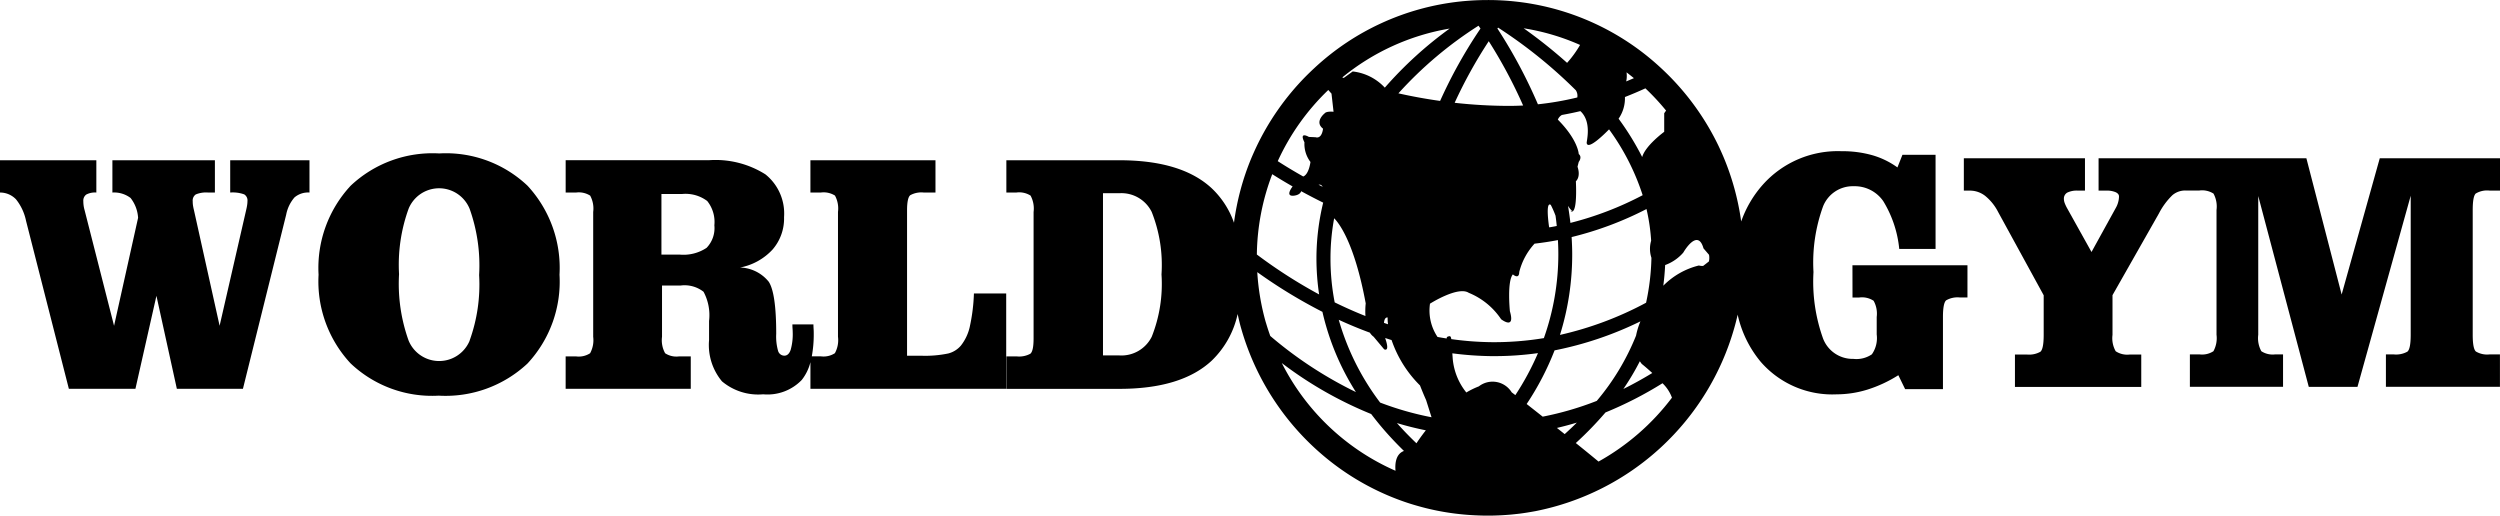 <svg id="Group_6389" data-name="Group 6389" xmlns="http://www.w3.org/2000/svg" xmlns:xlink="http://www.w3.org/1999/xlink" width="204.318" height="42.146" viewBox="0 0 204.318 42.146">
  <defs>
    <clipPath id="clip-path">
      <rect id="Rectangle_5142" data-name="Rectangle 5142" width="204.318" height="42.146" fill="none"/>
    </clipPath>
  </defs>
  <g id="Group_6328" data-name="Group 6328" transform="translate(0 0)" clip-path="url(#clip-path)">
    <path id="Path_5390" data-name="Path 5390" d="M18.814,7.252a2.765,2.765,0,0,1,1.144.15.583.583,0,0,1,.267.556,2.19,2.19,0,0,1-.026.312c-.017.119-.043.247-.074.38l-2.177,9.492-2.1-9.464a4.019,4.019,0,0,1-.082-.414,2.852,2.852,0,0,1-.017-.306A.6.6,0,0,1,16,7.408a2.193,2.193,0,0,1,1.007-.156h.556V4.616H9.186V7.252a2.224,2.224,0,0,1,1.484.443,2.9,2.9,0,0,1,.616,1.623L9.322,18.144,6.91,8.68a2.483,2.483,0,0,1-.074-.346,2.708,2.708,0,0,1-.026-.375.61.61,0,0,1,.241-.542,1.515,1.515,0,0,1,.823-.165V4.616H0V7.252a1.8,1.8,0,0,1,1.311.559,4.138,4.138,0,0,1,.817,1.754l3.5,13.729h5.44l1.717-7.6,1.669,7.6h5.4L23.389,9.06a3.016,3.016,0,0,1,.678-1.408,1.715,1.715,0,0,1,1.226-.4V4.616H18.814Z" transform="translate(0 8.483)"/>
    <path id="Path_5391" data-name="Path 5391" d="M19.037,4.419A9.748,9.748,0,0,0,11.8,7.058a9.864,9.864,0,0,0-2.622,7.273,9.826,9.826,0,0,0,2.616,7.245,9.677,9.677,0,0,0,7.2,2.639,9.8,9.8,0,0,0,7.256-2.625,9.81,9.81,0,0,0,2.619-7.259,9.883,9.883,0,0,0-2.614-7.273,9.693,9.693,0,0,0-7.214-2.639m2.486,15.3a2.7,2.7,0,0,1-4.994-.014,13.767,13.767,0,0,1-.778-5.423,13.41,13.41,0,0,1,.783-5.349,2.694,2.694,0,0,1,4.989.02A13.788,13.788,0,0,1,22.3,14.36a13.475,13.475,0,0,1-.778,5.355" transform="translate(16.858 8.121)"/>
    <path id="Path_5392" data-name="Path 5392" d="M98.136,24.313h.556a1.73,1.73,0,0,1,1.169.267,2.165,2.165,0,0,1,.253,1.325v1.427a2.313,2.313,0,0,1-.394,1.623,2.24,2.24,0,0,1-1.51.375,2.59,2.59,0,0,1-2.483-1.671,13.766,13.766,0,0,1-.78-5.423,13.466,13.466,0,0,1,.78-5.363,2.608,2.608,0,0,1,2.509-1.654,2.834,2.834,0,0,1,2.412,1.217,9.18,9.18,0,0,1,1.308,3.908h2.968V12.65h-2.707l-.409,1.033a6.607,6.607,0,0,0-2.057-1,8.9,8.9,0,0,0-2.5-.326,8.21,8.21,0,0,0-6.442,2.733A9.014,9.014,0,0,0,89.038,18.1a20.972,20.972,0,0,0-1.461-5.309c-.128-.3-.264-.6-.4-.888a21.12,21.12,0,0,0-4.1-5.775c-.236-.233-.474-.463-.715-.681A20.723,20.723,0,0,0,70.837.152L70.593.124c-.366-.04-.735-.071-1.1-.091-.21-.011-.42-.02-.633-.026C68.476,0,68.082,0,67.693.011l-.264.009c-.386.017-.769.045-1.144.079l-.267.028A20.719,20.719,0,0,0,54.179,5.541c-.253.233-.505.477-.752.726a21.128,21.128,0,0,0-4.052,5.823c-.136.292-.267.587-.389.877a20.916,20.916,0,0,0-1.4,5.236,7.1,7.1,0,0,0-1.81-2.807q-2.465-2.3-7.557-2.3H28.983v2.636h.829a1.737,1.737,0,0,1,1.149.253,2.221,2.221,0,0,1,.247,1.339V27.659c0,.69-.088,1.107-.267,1.251a1.9,1.9,0,0,1-1.107.216h-.851v2.653h9.234q5.078,0,7.551-2.307a7.473,7.473,0,0,0,2.117-3.808c.091.411.184.826.3,1.215l.014.051a21.223,21.223,0,0,0,7.424,10.9A20.784,20.784,0,0,0,61.49,41c.375.131.758.25,1.175.366a20.247,20.247,0,0,0,3,.607c.519.065,1.061.114,1.612.139.4.02.729.028,1.044.028H68.5c.585-.006,1.172-.037,1.751-.088.221-.023.44-.045.658-.071.429-.054.866-.125,1.308-.207A21.146,21.146,0,0,0,88.482,26.773c.094-.326.176-.656.25-.973l.017-.091a9.078,9.078,0,0,0,1.89,3.865,7.747,7.747,0,0,0,6.212,2.653,8.525,8.525,0,0,0,2.511-.389,10.694,10.694,0,0,0,2.52-1.175l.556,1.141h3.09v-5.9c0-.752.088-1.206.261-1.359a1.86,1.86,0,0,1,1.135-.233h.607V21.677h-9.4Zm-57.274,3.21a2.765,2.765,0,0,1-2.645,1.524H36.88V15.791h1.337a2.76,2.76,0,0,1,2.645,1.53,11.743,11.743,0,0,1,.8,5.105,11.691,11.691,0,0,1-.8,5.1M79.671,5.913c.2.153.4.312.6.474-.21.091-.42.179-.63.267a2.133,2.133,0,0,0,.028-.741m-.133,2.015c.562-.219,1.121-.457,1.674-.709A19.271,19.271,0,0,1,82.9,9.037l-.153.216v1.518s-1.538,1.124-1.8,2.063A22.162,22.162,0,0,0,79.018,9.7a2.923,2.923,0,0,0,.519-1.774M75.185,19.373a27.611,27.611,0,0,0,6.115-2.29,15.732,15.732,0,0,1,.38,2.588,2.353,2.353,0,0,0,.023,1.4,19.105,19.105,0,0,1-.437,3.669,27.829,27.829,0,0,1-7.038,2.631,21.932,21.932,0,0,0,1-6.609c0-.414-.017-.871-.048-1.393m6.592,11.115c-.78.474-1.564.911-2.364,1.305a20.113,20.113,0,0,0,1.348-2.267c.048.074.1.145.153.216,0,0,.392.312.863.746m-5.871-21.4c.953.888.485,2.463.511,2.611.108.6,1.49-.78,1.827-1.124a19.031,19.031,0,0,1,2.747,5.38,26.633,26.633,0,0,1-5.905,2.265c-.051-.457-.119-.922-.193-1.393.114.184.275.409.383.409h-.182s.57.633.44-2.421c0,0,.42-.332.133-1.186l.1-.394s.312-.386,0-.644c0,0-.043-1.138-1.708-2.812a.769.769,0,0,1,.332-.38c.5-.091.993-.19,1.49-.309h.026m-.031-5.414a8.846,8.846,0,0,1-1.061,1.464,40.308,40.308,0,0,0-3.55-2.826,18.516,18.516,0,0,1,4.611,1.362M69.168,2.255a39.129,39.129,0,0,1,6.354,5.119.817.817,0,0,1,.122.59,24.4,24.4,0,0,1-3.218.559,41.394,41.394,0,0,0-2.111-4.231c-.383-.667-.786-1.328-1.2-1.964Zm4.8,16.212c-.2.043-.409.079-.613.114l-.017-.037s-.324-2.125.139-1.8a7.728,7.728,0,0,1,.389.885q.06.426.1.843m-2.75-9.85c-.414.02-.772.031-1.124.031A40.583,40.583,0,0,1,65.621,8.4a38.273,38.273,0,0,1,2.787-5.034,39.694,39.694,0,0,1,2.809,5.256M67.571,2.1l.162.233c-.709,1.044-1.388,2.16-2.015,3.314-.443.817-.874,1.688-1.286,2.6-1.144-.159-2.29-.369-3.408-.619A31.773,31.773,0,0,1,67.571,2.1m-2.358.233a31.7,31.7,0,0,0-5.3,4.83A4.219,4.219,0,0,0,57.29,5.839l-.735.531-.119-.043a18.765,18.765,0,0,1,8.777-3.993M60.176,26.5c-.111-.037-.221-.074-.332-.114.026-.264.108-.46.3-.44a3.487,3.487,0,0,0,.031.553m-1.822-1.717a6.18,6.18,0,0,0-.023,1.044q-1.26-.5-2.514-1.115a18.709,18.709,0,0,1-.343-3.584,18.047,18.047,0,0,1,.3-3.289c.349.346,1.643,1.915,2.577,6.944M55.292,7.352l.264.3.167,1.481s-.568-.065-.721.125c0,0-.874.687-.139,1.257,0,0-.071.857-.613.7l-.542-.026s-.831-.494-.363.44a2.43,2.43,0,0,0,.491,1.606s-.116,1-.59,1.189c-.707-.4-1.4-.814-2.083-1.254a18.944,18.944,0,0,1,4.129-5.815m-.454,7.915c-.114-.06-.227-.116-.338-.173a.359.359,0,0,1,.182.011s.068.026.156.162m-4.123-1.033c.545.346,1.1.678,1.663,1-.162.216-.548.8.062.758,0,0,.531-.02.636-.369.6.326,1.2.641,1.8.934a19.406,19.406,0,0,0-.551,4.569,20.169,20.169,0,0,0,.219,2.934A40.908,40.908,0,0,1,49.455,20.8a19.012,19.012,0,0,1,1.26-6.569M50.19,26.356a19.172,19.172,0,0,1-.7-4.115,41.57,41.57,0,0,0,5.324,3.244,20.85,20.85,0,0,0,2.738,6.558,32.871,32.871,0,0,1-7-4.586c-.145-.406-.261-.766-.358-1.1m10.6,12.12a18.938,18.938,0,0,1-9.3-8.808A31.742,31.742,0,0,0,58.8,33.837c.389.511.769.976,1.163,1.425q.711.809,1.515,1.592c-.718.264-.735,1.152-.69,1.623m1.711-2.25c-.565-.539-1.1-1.09-1.595-1.652.78.238,1.569.431,2.361.593-.321.409-.579.775-.766,1.058M59.531,32.9a20.555,20.555,0,0,1-3.383-6.765q1.268.583,2.545,1.053a1.149,1.149,0,0,0,.306.332l.857,1.024s.494.284.105-.854l-.014-.065c.173.057.346.114.519.165A9.548,9.548,0,0,0,62.789,31.5c.159.406.323.806.5,1.2l.443,1.4a24.956,24.956,0,0,1-4.2-1.2m5.5-5.38c-.043.017-.06.071-.065.142-.25-.04-.5-.079-.746-.125a3.875,3.875,0,0,1-.616-2.719s2.293-1.459,3.167-.888a5.83,5.83,0,0,1,2.645,2.157s1.181.928.718-.653c0,0-.244-2.438.244-3.008,0,0,.508.454.522-.2a5.346,5.346,0,0,1,1.249-2.313c.638-.074,1.277-.17,1.91-.292.023.4.034.786.034,1.149a20.487,20.487,0,0,1-1.181,6.862,25.043,25.043,0,0,1-4.251.332,25.463,25.463,0,0,1-3.317-.25c-.04-.275-.108-.27-.312-.193m5.551,4.773c-.187-.145-.3-.23-.3-.23a1.835,1.835,0,0,0-2.687-.488,6.554,6.554,0,0,0-1.022.5,5.1,5.1,0,0,1-1.112-2.755c-.011-.162-.023-.306-.031-.446a26.962,26.962,0,0,0,3.218.23h.233a25.76,25.76,0,0,0,3.547-.247,21.868,21.868,0,0,1-1.85,3.434m.925.726a22.8,22.8,0,0,0,2.282-4.384,28.453,28.453,0,0,0,7.018-2.372,5.917,5.917,0,0,0-.358,1.163,19.51,19.51,0,0,1-3.212,5.338,25.544,25.544,0,0,1-4.418,1.288c-.485-.383-.934-.738-1.311-1.033m2.472,1.955q.822-.192,1.629-.437c-.315.318-.65.63-.993.942-.213-.17-.426-.338-.636-.505m3.4,2.747c-.57-.474-1.206-.99-1.856-1.513a28.087,28.087,0,0,0,2.426-2.5,30.779,30.779,0,0,0,4.66-2.387A3.123,3.123,0,0,1,83.38,32.5a19.243,19.243,0,0,1-6,5.221M86.4,21.365c-.159.125-.315.25-.474.369a1.133,1.133,0,0,1-.346-.037,6.141,6.141,0,0,0-2.906,1.652c.071-.553.122-1.118.15-1.688a3.6,3.6,0,0,0,1.481-1.016s1.172-2.063,1.652-.349l.451.525a1.258,1.258,0,0,1-.009.545" transform="translate(53.264 0.001)"/>
    <path id="Path_5393" data-name="Path 5393" d="M98.406,7.434A1.79,1.79,0,0,1,99.539,7.2h.84V4.559H90.551L87.436,15.692,84.555,4.559H67.571V7.2h.63a1.847,1.847,0,0,1,.761.128c.187.088.278.2.278.349a1.8,1.8,0,0,1-.068.468,1.849,1.849,0,0,1-.179.443l-2,3.629-2-3.59a3,3,0,0,1-.2-.434.984.984,0,0,1-.057-.312.563.563,0,0,1,.278-.519A1.809,1.809,0,0,1,65.88,7.2h.579V4.559h-9.9V7.2h.482a2.032,2.032,0,0,1,1.26.429,4.1,4.1,0,0,1,1.064,1.325l3.72,6.8v3.238q0,1.154-.272,1.379a1.876,1.876,0,0,1-1.112.224h-.965v2.65H71.059v-2.65h-.928a1.7,1.7,0,0,1-1.161-.267,2.153,2.153,0,0,1-.261-1.337V15.745L72.5,9.071a5.763,5.763,0,0,1,1.107-1.5,1.612,1.612,0,0,1,1.044-.38h1.163a1.737,1.737,0,0,1,1.149.253,2.21,2.21,0,0,1,.247,1.337v10.2a2.221,2.221,0,0,1-.253,1.345,1.7,1.7,0,0,1-1.144.258h-.78v2.65h7.614v-2.65h-.63a1.7,1.7,0,0,1-1.144-.258,2.221,2.221,0,0,1-.253-1.345V7.644l4.129,15.593h3.981l4.35-15.619V18.983q0,1.154-.272,1.379a1.907,1.907,0,0,1-1.124.224h-.63v2.65h9.319v-2.65h-.84a1.792,1.792,0,0,1-1.127-.238c-.173-.159-.258-.613-.258-1.365V8.784c0-.741.082-1.192.253-1.351" transform="translate(103.94 8.378)"/>
    <path id="Path_5394" data-name="Path 5394" d="M49.322,18.209a3.838,3.838,0,0,1-.729,1.552,2.012,2.012,0,0,1-1.033.644,9.278,9.278,0,0,1-2.23.184H44.192V8.708c0-.681.088-1.093.261-1.237a1.868,1.868,0,0,1,1.1-.219h.962V4.616H36.294V7.252h.854A1.742,1.742,0,0,1,38.3,7.5a2.21,2.21,0,0,1,.247,1.337v10.2a2.221,2.221,0,0,1-.253,1.345,1.7,1.7,0,0,1-1.144.258h-.743a9.879,9.879,0,0,0,.159-1.862c0-.082,0-.207-.011-.375s-.014-.292-.014-.375H34.822c0,.074,0,.182.011.326s.014.25.014.312a4.663,4.663,0,0,1-.167,1.442c-.111.318-.284.477-.514.477a.535.535,0,0,1-.514-.389,4.285,4.285,0,0,1-.153-1.393q0-3.329-.613-4.262a3.133,3.133,0,0,0-2.341-1.161,4.832,4.832,0,0,0,2.656-1.47,3.873,3.873,0,0,0,.939-2.65,4.1,4.1,0,0,0-1.524-3.493,7.636,7.636,0,0,0-4.631-1.155H16.291V7.252h.854a1.737,1.737,0,0,1,1.149.253,2.21,2.21,0,0,1,.247,1.337v10.2a2.221,2.221,0,0,1-.253,1.345,1.7,1.7,0,0,1-1.144.258h-.854v2.65H26.515v-2.65h-.965a1.667,1.667,0,0,1-1.129-.258,2.193,2.193,0,0,1-.255-1.345V14.852h1.521a2.513,2.513,0,0,1,1.873.511,4.041,4.041,0,0,1,.451,2.384V19.31a4.633,4.633,0,0,0,1.056,3.374,4.606,4.606,0,0,0,3.368,1.058,3.876,3.876,0,0,0,3.153-1.175,3.848,3.848,0,0,0,.707-1.45v2.177h16V15.5H49.657a14.717,14.717,0,0,1-.335,2.7M27.807,11.773a3.412,3.412,0,0,1-2.2.551H24.118V7.374h1.669a2.956,2.956,0,0,1,2.072.57,2.733,2.733,0,0,1,.585,1.986,2.319,2.319,0,0,1-.636,1.842" transform="translate(29.939 8.483)"/>
  </g>
</svg>
